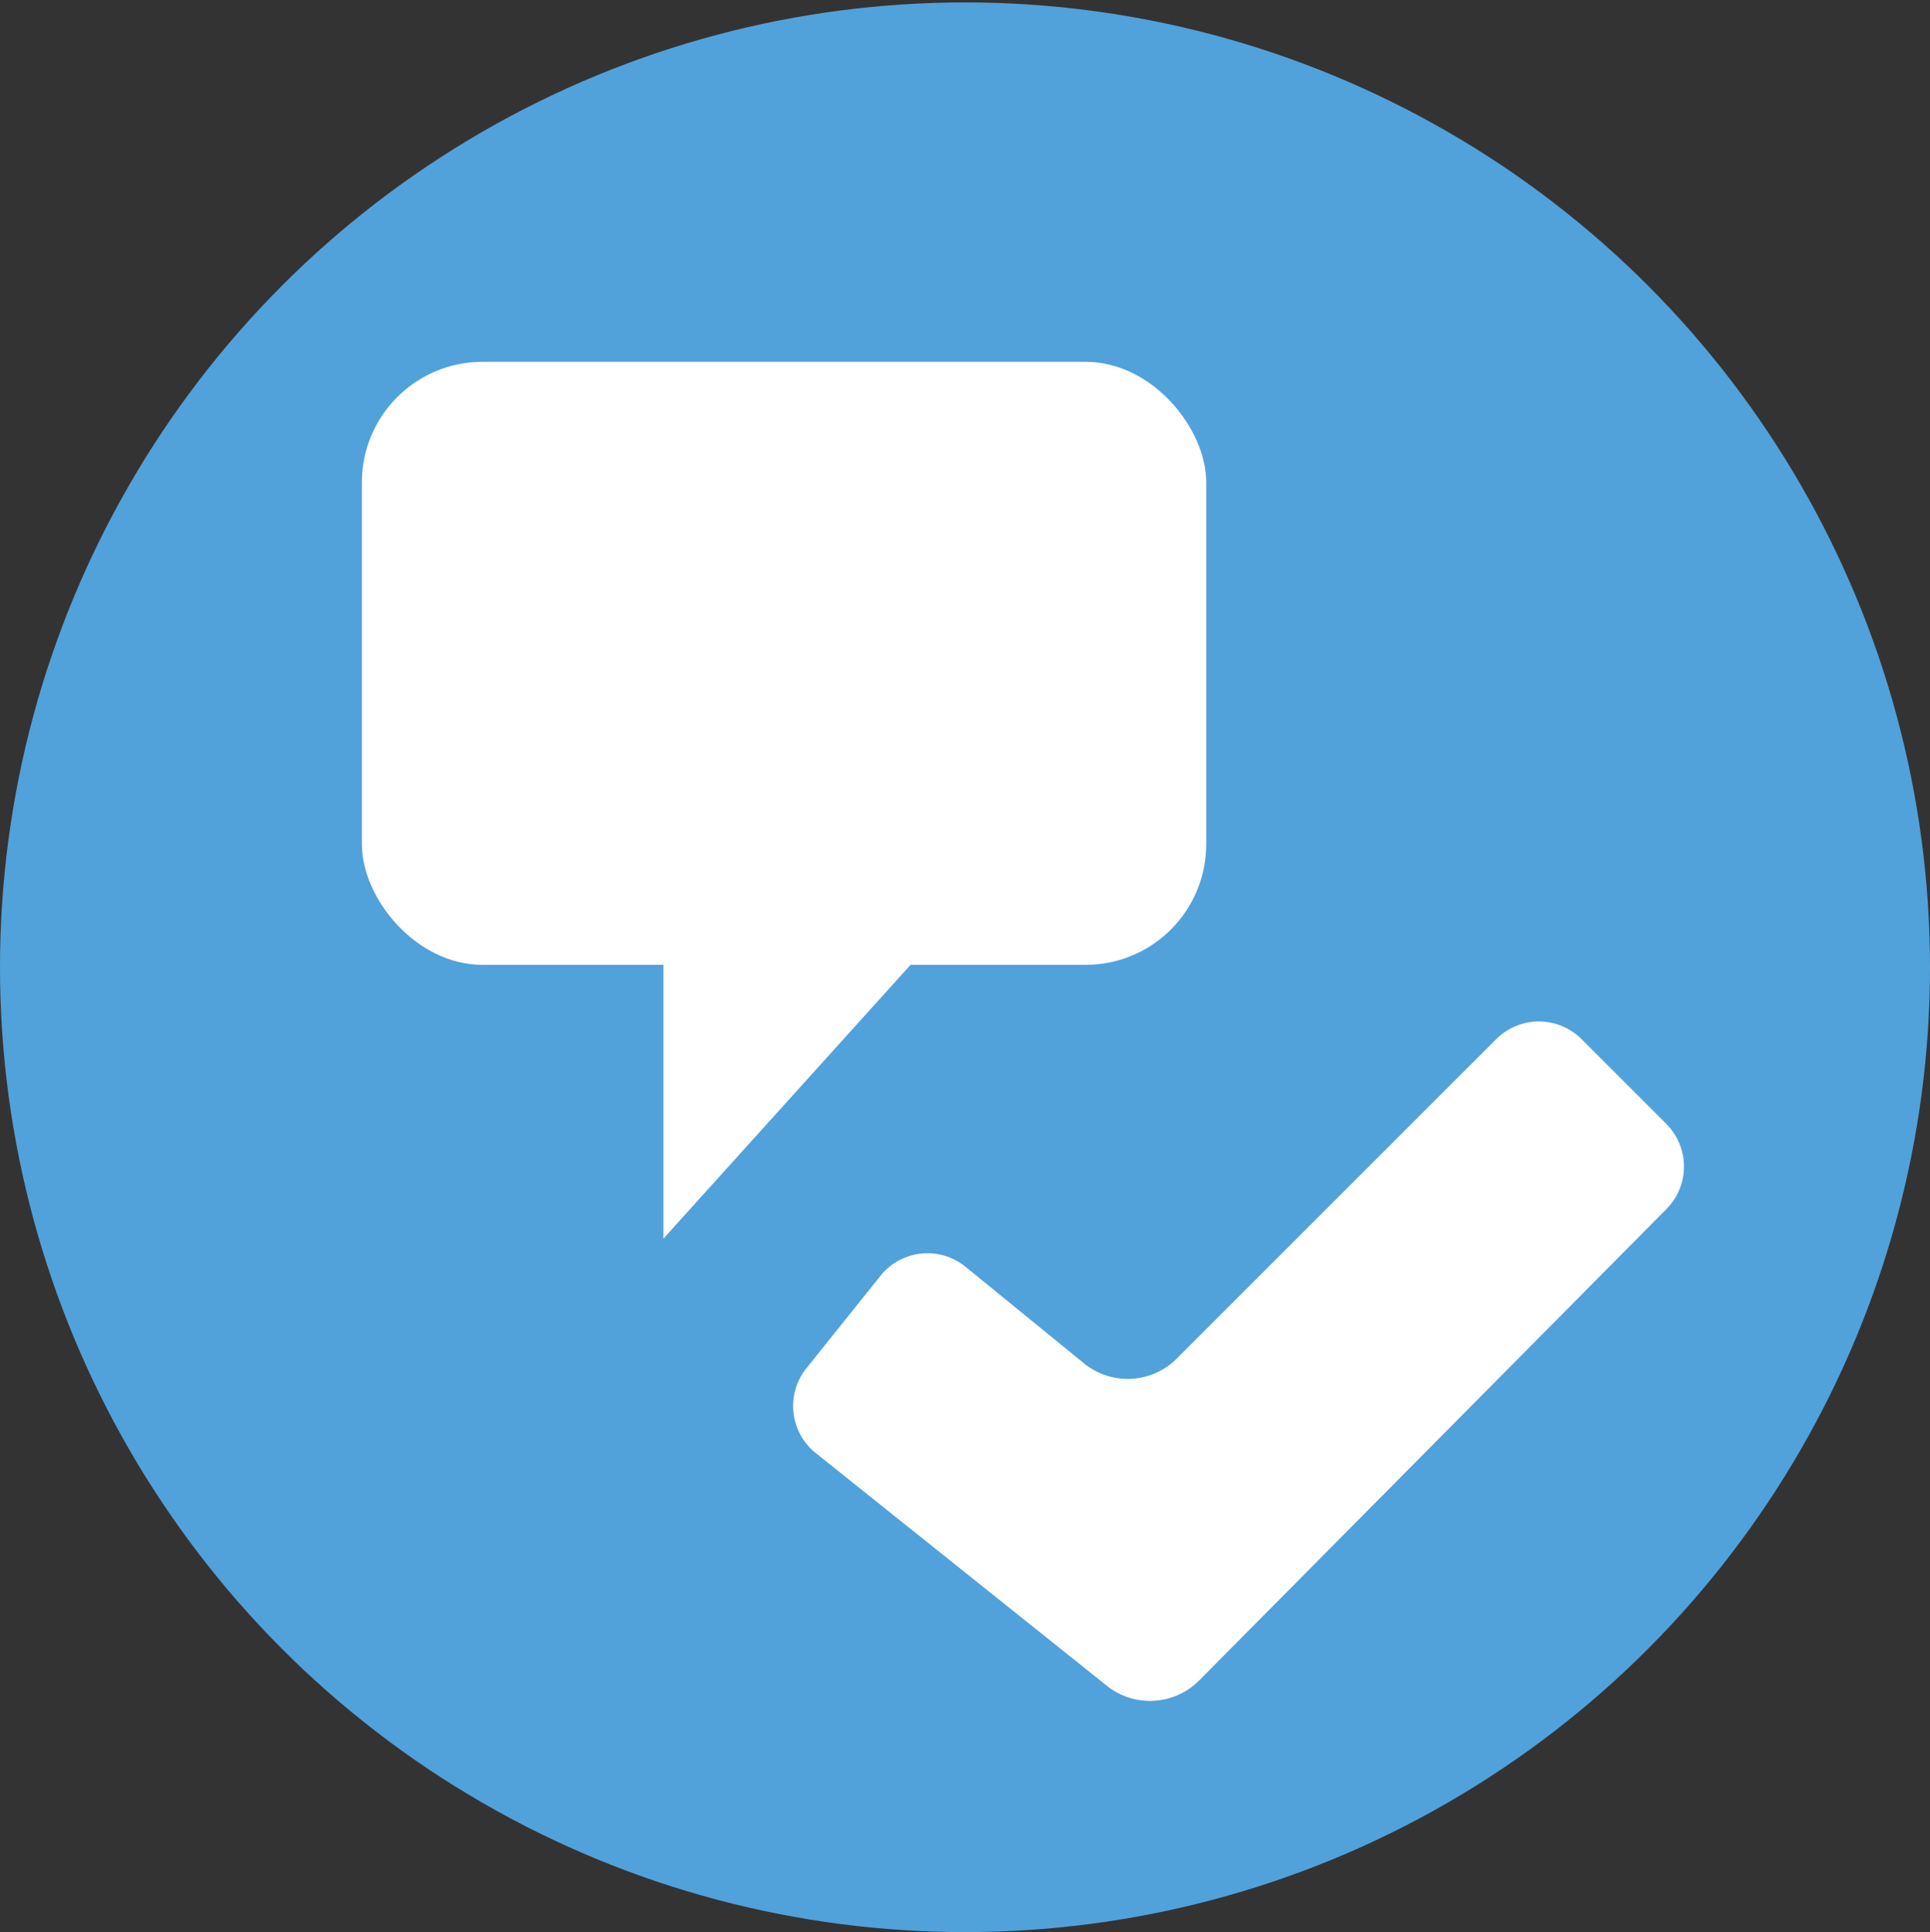 <svg xmlns="http://www.w3.org/2000/svg" viewBox="0 0 32 32.04"><rect x="0" y="0" width="32" height="32.04" fill="#333333" stroke="none"/><defs><style>.cls-1{fill:none;}.cls-2{fill:#51a1db;}.cls-3{fill:#fff;}</style></defs><title>space32_type18</title><g id="レイヤー_2" data-name="レイヤー 2"><g id="サイズ範囲用"><rect class="cls-1" width="32" height="32"/></g><g id="メイン"><circle class="cls-2" cx="16" cy="16.04" r="16"/><path class="cls-3" d="M19.86,27.89a1.15,1.15,0,0,1-1.49.08L13.53,24.1a1,1,0,0,1-.16-1.41l1.25-1.56A1,1,0,0,1,16,21l2,1.63a1.15,1.15,0,0,0,1.49-.08l5.32-5.32a1,1,0,0,1,1.41,0l1.41,1.41a1,1,0,0,1,0,1.41Z"/><rect class="cls-3" x="6" y="6" width="14" height="10" rx="2" ry="2"/><polygon class="cls-3" points="11 15 11 20.54 16 15 11 15"/></g></g></svg>
